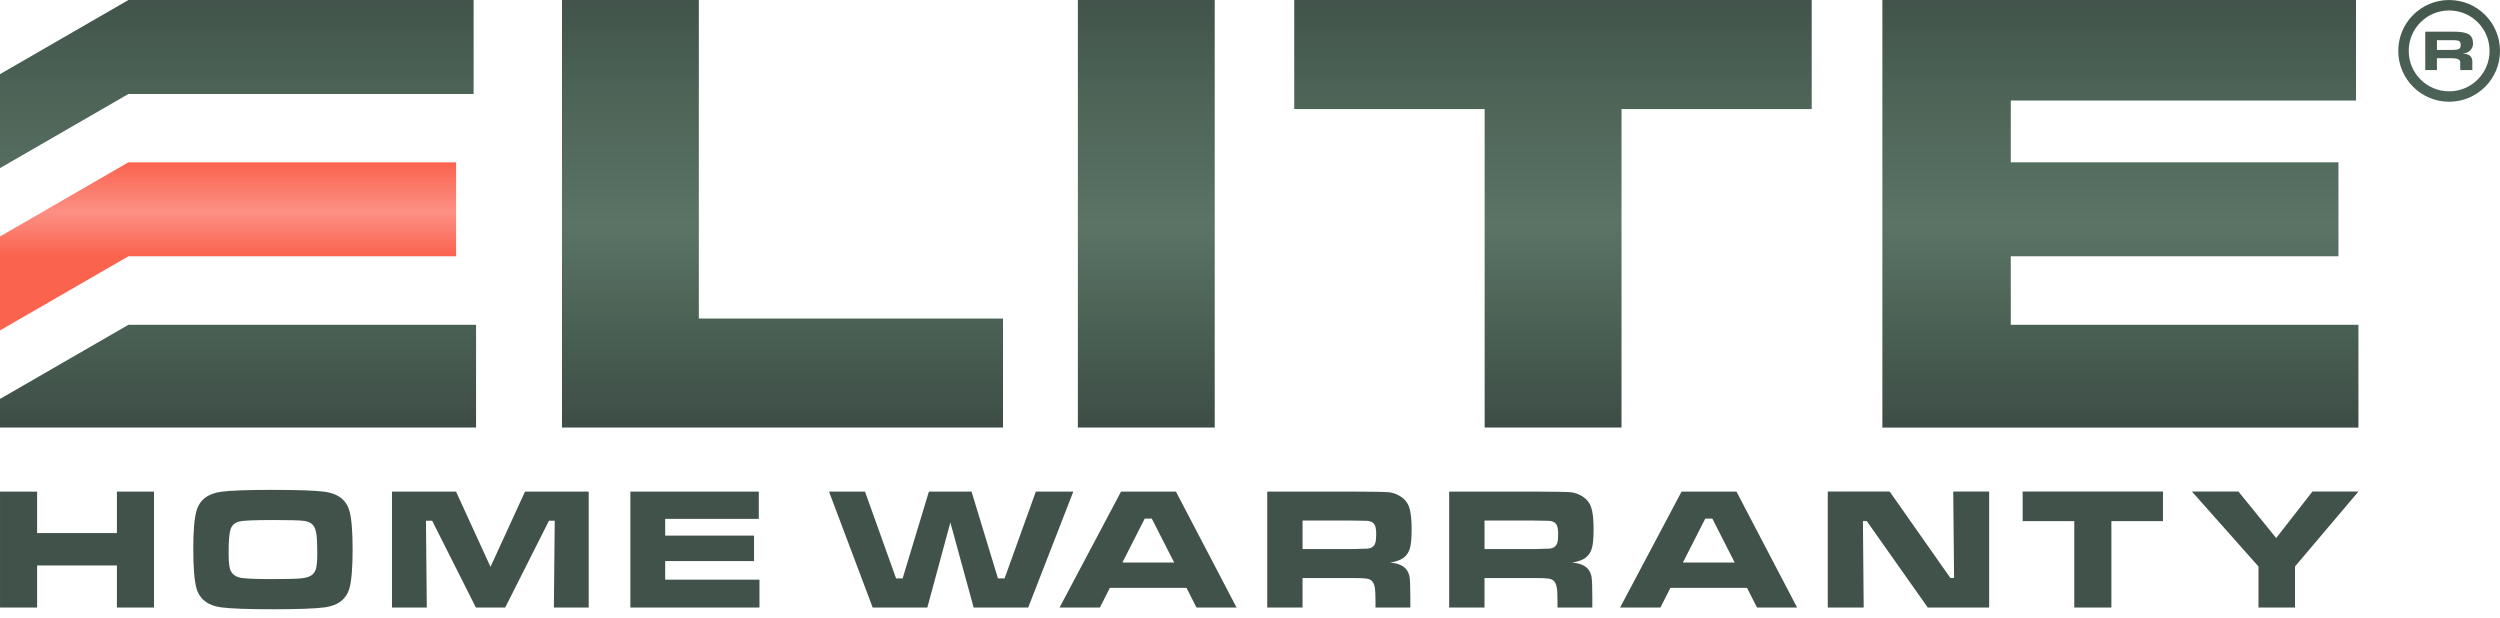 <?xml version="1.0" encoding="UTF-8"?>
<svg xmlns="http://www.w3.org/2000/svg" width="170" height="42" viewBox="0 0 170 42" fill="none">
  <path fill-rule="evenodd" clip-rule="evenodd" d="M128.002 0.001H160.208V6.836H136.733V11.038H159.015V17.428H136.733V22.088H160.374V29.075H128.001V0.001H128.002ZM8.732 6.392H32.206V0.001H8.732L0 5.042V11.432L8.732 6.391V6.392ZM32.373 22.087H8.732L0 27.128V29.073H32.373V22.086V22.087ZM38.215 0H47.521V21.658H68.204V29.073H38.215V0ZM82.601 0V29.073H73.295V0H82.601ZM88.01 0H123.196V7.416H110.263V29.073H100.956V7.416H88.008V0H88.01Z" fill="url(#paint0_linear_1415_2)"></path>
  <path fill-rule="evenodd" clip-rule="evenodd" d="M8.732 17.428H31.015V11.038H8.732L0.001 16.079V22.469L8.732 17.428Z" fill="url(#paint1_linear_1415_2)"></path>
  <path fill-rule="evenodd" clip-rule="evenodd" d="M0.001 33.428H2.524V36.248H7.95V33.428H10.473V41.312H7.95V38.453H2.524V41.312H0.001V33.428ZM18.561 33.313C20.263 33.313 21.433 33.353 22.072 33.438C22.991 33.562 23.556 34.001 23.765 34.752C23.906 35.267 23.978 36.14 23.978 37.368C23.978 38.599 23.906 39.476 23.765 39.99C23.556 40.74 22.991 41.178 22.072 41.302C21.433 41.387 20.27 41.429 18.584 41.429C16.866 41.429 15.688 41.387 15.049 41.302C14.129 41.178 13.565 40.74 13.356 39.99C13.214 39.476 13.143 38.584 13.143 37.322C13.143 36.119 13.214 35.262 13.356 34.751C13.565 34 14.129 33.562 15.049 33.437C15.683 33.352 16.856 33.311 18.561 33.311V33.313ZM18.566 35.363C17.293 35.363 16.526 35.396 16.267 35.461C15.971 35.537 15.777 35.709 15.683 35.977C15.59 36.246 15.546 36.777 15.546 37.576C15.546 38.057 15.572 38.406 15.621 38.62C15.717 39.021 16.007 39.252 16.493 39.309C16.851 39.354 17.545 39.378 18.578 39.378C19.544 39.378 20.186 39.361 20.507 39.326C20.825 39.291 21.063 39.213 21.217 39.094C21.357 38.987 21.452 38.827 21.5 38.618C21.55 38.406 21.575 38.064 21.575 37.586C21.575 37.019 21.555 36.604 21.518 36.336C21.479 36.073 21.409 35.87 21.309 35.737C21.182 35.568 20.971 35.461 20.681 35.421C20.388 35.38 19.682 35.361 18.566 35.361V35.363ZM26.656 33.428H31.01L33.354 38.546L35.701 33.428H40.032V41.312H37.664L37.721 35.41H37.329L34.354 41.312H32.361L29.387 35.41H28.965L29.022 41.312H26.655V33.428H26.656ZM42.865 33.428H51.598V35.281H45.233V36.421H51.275V38.153H45.233V39.418H51.644V41.312H42.865V33.428ZM56.371 33.428H58.82L60.933 39.331H61.379L63.164 33.428H66.064L67.861 39.331H68.312L70.437 33.428H72.985L69.918 41.312H66.208L64.625 35.529L63.059 41.312H59.342L56.373 33.428H56.371ZM81.361 41.312L80.684 39.977H75.469L74.794 41.312H72.05L76.231 33.428H79.963L84.087 41.312H81.361ZM79.842 38.25L78.322 35.264H77.843L76.323 38.25H79.842ZM86.172 41.312V33.428H91.977C93.339 33.432 94.156 33.446 94.426 33.472C94.695 33.497 94.957 33.587 95.206 33.74C95.506 33.921 95.71 34.169 95.823 34.489C95.936 34.807 95.991 35.305 95.991 35.987C95.991 36.56 95.955 36.98 95.884 37.251C95.812 37.52 95.679 37.735 95.481 37.898C95.27 38.072 94.951 38.192 94.522 38.257C95.028 38.294 95.389 38.44 95.608 38.691C95.735 38.841 95.816 39.022 95.851 39.235C95.884 39.45 95.903 39.897 95.903 40.58V41.313H93.534V40.891C93.534 40.451 93.518 40.14 93.486 39.953C93.452 39.765 93.393 39.621 93.304 39.521C93.215 39.429 93.093 39.371 92.937 39.345C92.782 39.319 92.454 39.307 91.957 39.307H88.573V41.313H86.17L86.172 41.312ZM88.574 37.337H91.953C92.543 37.324 92.893 37.315 93.007 37.306C93.12 37.295 93.218 37.266 93.3 37.214C93.402 37.149 93.475 37.053 93.519 36.925C93.56 36.794 93.582 36.6 93.582 36.337C93.582 36.081 93.559 35.889 93.509 35.76C93.461 35.634 93.377 35.542 93.258 35.485C93.173 35.446 93.072 35.423 92.955 35.415C92.839 35.408 92.501 35.403 91.947 35.398H88.574V37.338V37.337ZM98.543 41.312V33.428H104.349C105.711 33.432 106.528 33.446 106.799 33.472C107.068 33.497 107.328 33.587 107.579 33.74C107.878 33.921 108.083 34.169 108.196 34.489C108.308 34.807 108.364 35.305 108.364 35.987C108.364 36.56 108.328 36.98 108.257 37.251C108.185 37.52 108.052 37.735 107.856 37.898C107.644 38.072 107.325 38.192 106.896 38.257C107.402 38.294 107.763 38.44 107.983 38.691C108.11 38.841 108.191 39.022 108.226 39.235C108.26 39.45 108.278 39.897 108.278 40.58V41.313H105.91V40.891C105.91 40.451 105.893 40.14 105.86 39.953C105.826 39.765 105.767 39.621 105.678 39.521C105.59 39.429 105.467 39.371 105.312 39.345C105.157 39.319 104.828 39.307 104.332 39.307H100.947V41.313H98.543V41.312ZM100.947 37.337H104.326C104.914 37.324 105.266 37.315 105.38 37.306C105.493 37.295 105.591 37.266 105.673 37.214C105.775 37.149 105.848 37.053 105.892 36.925C105.933 36.794 105.955 36.6 105.955 36.337C105.955 36.081 105.932 35.889 105.883 35.76C105.835 35.634 105.752 35.542 105.632 35.485C105.547 35.446 105.446 35.423 105.329 35.415C105.213 35.408 104.875 35.403 104.321 35.398H100.948V37.338L100.947 37.337ZM119.477 41.312L118.8 39.977H113.586L112.91 41.312H110.166L114.347 33.428H118.079L122.204 41.312H119.477ZM117.958 38.25L116.439 35.264H115.959L114.439 38.25H117.958ZM124.288 33.426H128.498L132.629 39.306H132.877L132.82 33.426H135.263V41.31H131.087L126.94 35.432H126.679L126.731 41.31H124.288V33.426ZM137.54 33.426H147.082V35.439H143.574V41.312H141.051V35.439H137.54V33.426ZM149.053 33.426H152.214L154.781 36.587L157.244 33.426H160.373L156.06 38.521V41.312H153.576V38.521L149.053 33.426Z" fill="#41524A"></path>
  <path fill-rule="evenodd" clip-rule="evenodd" d="M170 3.46C170 1.55 168.451 0.001 166.541 0.001C164.631 0.001 163.082 1.55 163.082 3.46C163.082 5.37 164.631 6.919 166.541 6.919C168.451 6.919 170 5.37 170 3.46ZM167.867 2.329C167.667 2.212 167.331 2.154 166.856 2.154H164.917V4.766H165.711V3.959H166.734C166.92 3.959 167.06 3.981 167.155 4.024C167.249 4.067 167.297 4.145 167.297 4.259V4.766H168.119V4.176C168.119 4.009 168.063 3.879 167.954 3.788C167.844 3.696 167.677 3.649 167.45 3.649C167.684 3.626 167.861 3.549 167.983 3.418C168.105 3.288 168.167 3.137 168.167 2.967C168.167 2.659 168.067 2.446 167.868 2.33L167.867 2.329ZM166.781 2.732C167.023 2.732 167.174 2.756 167.235 2.805C167.297 2.854 167.328 2.94 167.328 3.064C167.328 3.199 167.285 3.288 167.201 3.331C167.116 3.375 166.96 3.397 166.735 3.397H165.712V2.732H166.783H166.781ZM163.793 3.46C163.793 1.941 165.023 0.711 166.542 0.711C168.061 0.711 169.291 1.941 169.291 3.46C169.291 4.979 168.06 6.21 166.542 6.21C165.023 6.21 163.793 4.979 163.793 3.46Z" fill="url(#paint2_linear_1415_2)"></path>
  <defs>
    <linearGradient id="paint0_linear_1415_2" x1="99.723" y1="30.178" x2="99.723" y2="-3.908" gradientUnits="userSpaceOnUse">
      <stop stop-color="#3B4A43"></stop>
      <stop offset="0.271" stop-color="#4D6457"></stop>
      <stop offset="0.439" stop-color="#5B7466"></stop>
      <stop offset="0.69" stop-color="#4D6457"></stop>
      <stop offset="1" stop-color="#3B4A43"></stop>
    </linearGradient>
    <linearGradient id="paint1_linear_1415_2" x1="17.806" y1="17.428" x2="17.806" y2="11.038" gradientUnits="userSpaceOnUse">
      <stop stop-color="#FA634E"></stop>
      <stop offset="0.471" stop-color="#FC9084"></stop>
      <stop offset="1" stop-color="#FA634E"></stop>
    </linearGradient>
    <linearGradient id="paint2_linear_1415_2" x1="79.428" y1="41.313" x2="79.428" y2="-6.36351e-05" gradientUnits="userSpaceOnUse">
      <stop stop-color="#44574D"></stop>
      <stop offset="0.58" stop-color="#5B7466"></stop>
      <stop offset="1" stop-color="#44574D"></stop>
    </linearGradient>
  </defs>
</svg>

